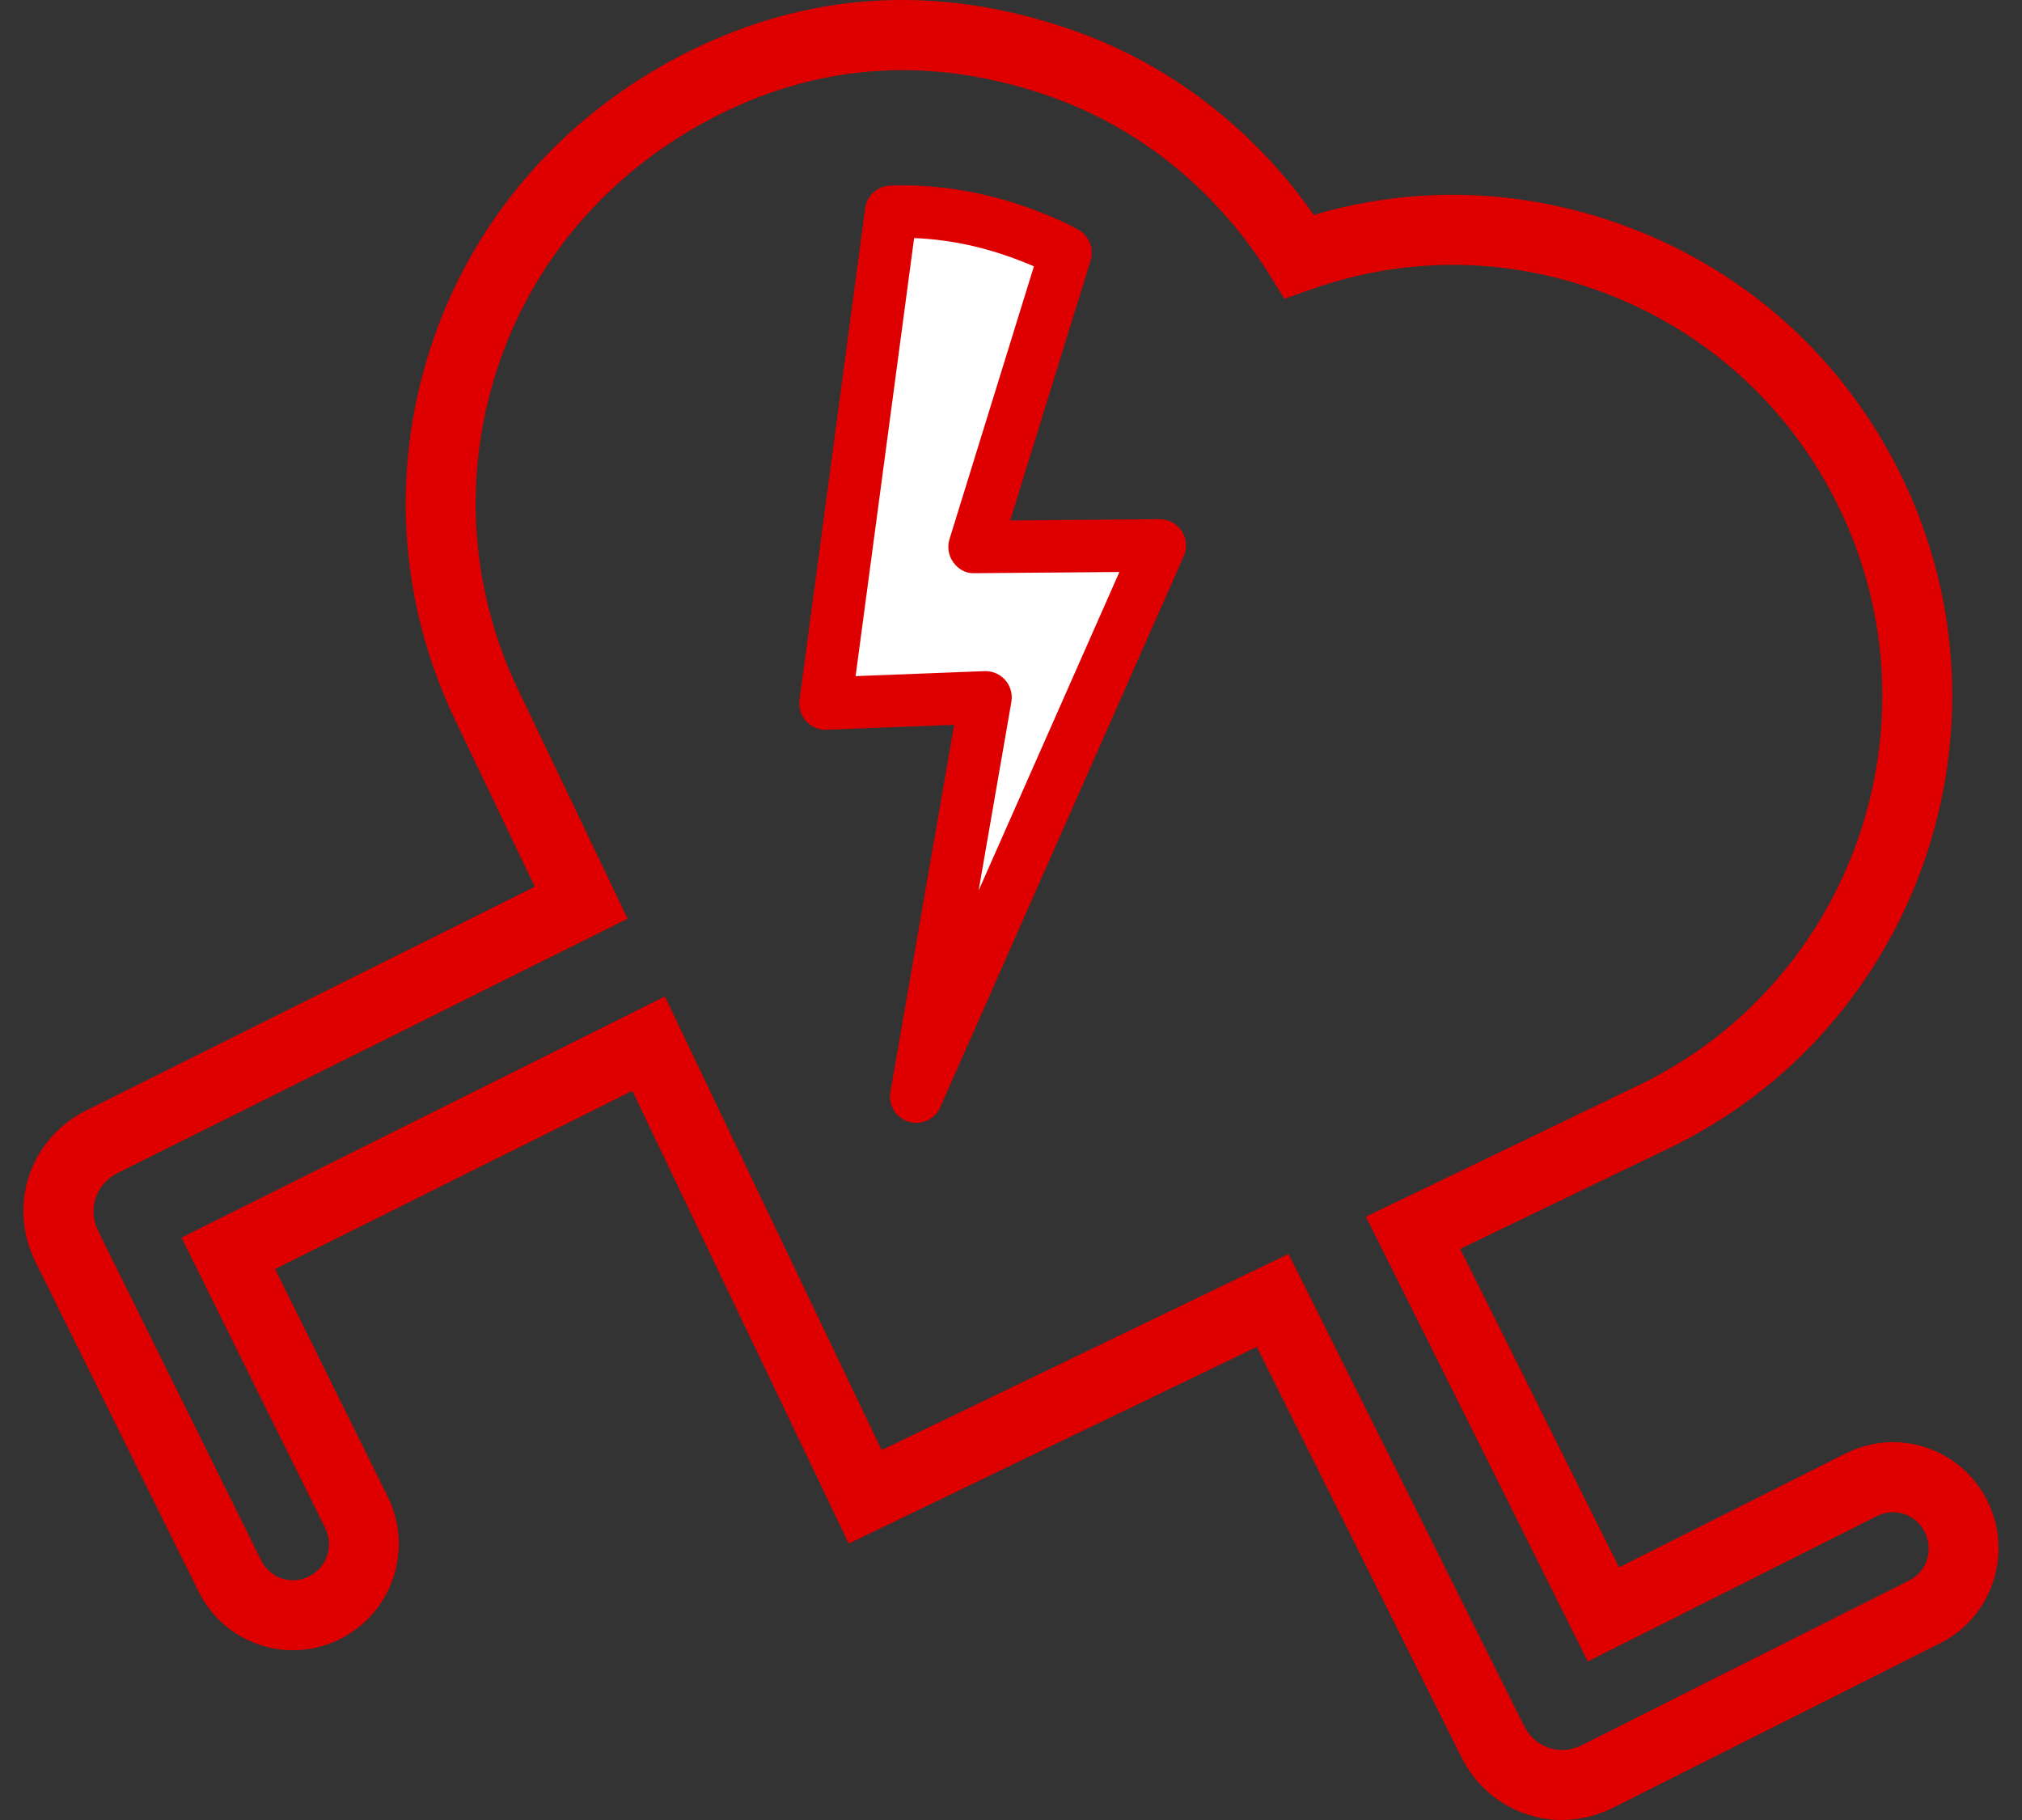 <svg width="60" height="54" viewBox="0 0 60 54" fill="none" xmlns="http://www.w3.org/2000/svg">
<rect x="0" y="0" width="60" height="54" fill="#333333" stroke="none"/>
<g clip-path="url(#clip0_4604_612)">
<path d="M46.351 54C45.999 54 45.647 53.944 45.305 53.83C44.459 53.549 43.771 52.948 43.368 52.137L37.294 39.963L25.186 45.798L18.764 32.365L8.163 37.652L11.509 44.413C12.276 45.965 11.642 47.856 10.095 48.629C9.339 49.006 8.488 49.065 7.698 48.8C6.905 48.533 6.262 47.968 5.887 47.21L1.054 37.444C0.221 35.76 0.883 33.783 2.562 32.946L15.87 26.309L13.504 21.36C11.792 17.78 11.572 13.746 12.884 9.999C14.17 6.322 16.853 3.314 20.439 1.528C24.01 -0.251 27.8 -0.478 31.703 0.852C35.466 2.133 37.77 4.638 38.986 6.377C41.958 5.503 45.068 5.589 48.03 6.633C51.763 7.95 54.762 10.648 56.474 14.23C60.007 21.62 56.892 30.52 49.528 34.068L43.329 37.055L48.044 46.505L54.76 43.128C55.515 42.75 56.365 42.685 57.158 42.95C57.951 43.214 58.595 43.776 58.973 44.534C59.747 46.084 59.118 47.977 57.573 48.754L47.862 53.637C47.383 53.878 46.868 53.999 46.35 53.999L46.351 54ZM38.237 37.205L45.225 51.212C45.381 51.525 45.642 51.755 45.96 51.861C46.277 51.966 46.621 51.938 46.93 51.784L56.642 46.9C57.176 46.631 57.386 45.999 57.116 45.461C56.986 45.201 56.769 45.009 56.502 44.92C56.238 44.832 55.951 44.855 55.693 44.984L47.117 49.296L40.533 36.099L48.627 32.199C54.963 29.146 57.643 21.487 54.602 15.126C53.13 12.045 50.55 9.724 47.34 8.592C44.57 7.615 41.652 7.613 38.901 8.587L38.112 8.866L37.672 8.154C36.773 6.699 34.715 4.071 31.034 2.817C27.674 1.673 24.421 1.864 21.364 3.387C18.265 4.93 15.949 7.522 14.843 10.686C13.713 13.911 13.903 17.385 15.377 20.467L18.623 27.257L3.488 34.805C2.847 35.124 2.595 35.88 2.914 36.525L7.747 46.291C7.876 46.552 8.093 46.744 8.36 46.834C8.624 46.923 8.912 46.901 9.169 46.773C9.704 46.505 9.915 45.874 9.649 45.335L5.386 36.72L19.728 29.566L26.161 43.025L38.237 37.205Z" fill="#DE0000"/>
<path fill-rule="evenodd" clip-rule="evenodd" d="M31.619 7.498C31.51 7.442 31.409 7.38 31.297 7.328C29.724 6.592 28.101 6.227 26.443 6.284L24.495 20.874L29.244 20.691L27.188 32.538L34.415 16.183L28.917 16.229L31.619 7.498Z" fill="white"/>
<path d="M27.188 33.316C27.113 33.316 27.038 33.305 26.962 33.282C26.586 33.168 26.354 32.792 26.421 32.405L28.313 21.506L24.526 21.652C24.296 21.662 24.075 21.568 23.92 21.398C23.765 21.228 23.694 20.999 23.724 20.771L25.673 6.181C25.723 5.804 26.037 5.52 26.417 5.507C28.164 5.444 29.915 5.822 31.628 6.623C31.709 6.661 31.787 6.703 31.863 6.745L31.973 6.804C32.31 6.976 32.475 7.366 32.363 7.728L29.976 15.442L34.409 15.405C34.674 15.408 34.921 15.534 35.067 15.755C35.212 15.976 35.235 16.255 35.128 16.497L27.9 32.852C27.773 33.14 27.489 33.316 27.188 33.316ZM29.244 19.913C29.468 19.913 29.682 20.009 29.83 20.178C29.984 20.355 30.051 20.592 30.011 20.824L29.039 26.424L33.217 16.971L28.925 17.007C28.66 17.021 28.443 16.892 28.294 16.693C28.146 16.494 28.102 16.236 28.175 15.998L30.68 7.903C29.502 7.391 28.31 7.109 27.125 7.064L25.389 20.061L29.214 19.913C29.225 19.913 29.234 19.913 29.244 19.913L29.244 19.913Z" fill="#DE0000"/>
</g>
<defs>
<clipPath id="clip0_4604_612">
<rect width="58.61" height="54" fill="white" transform="translate(0.695)"/>
</clipPath>
</defs>
</svg>
